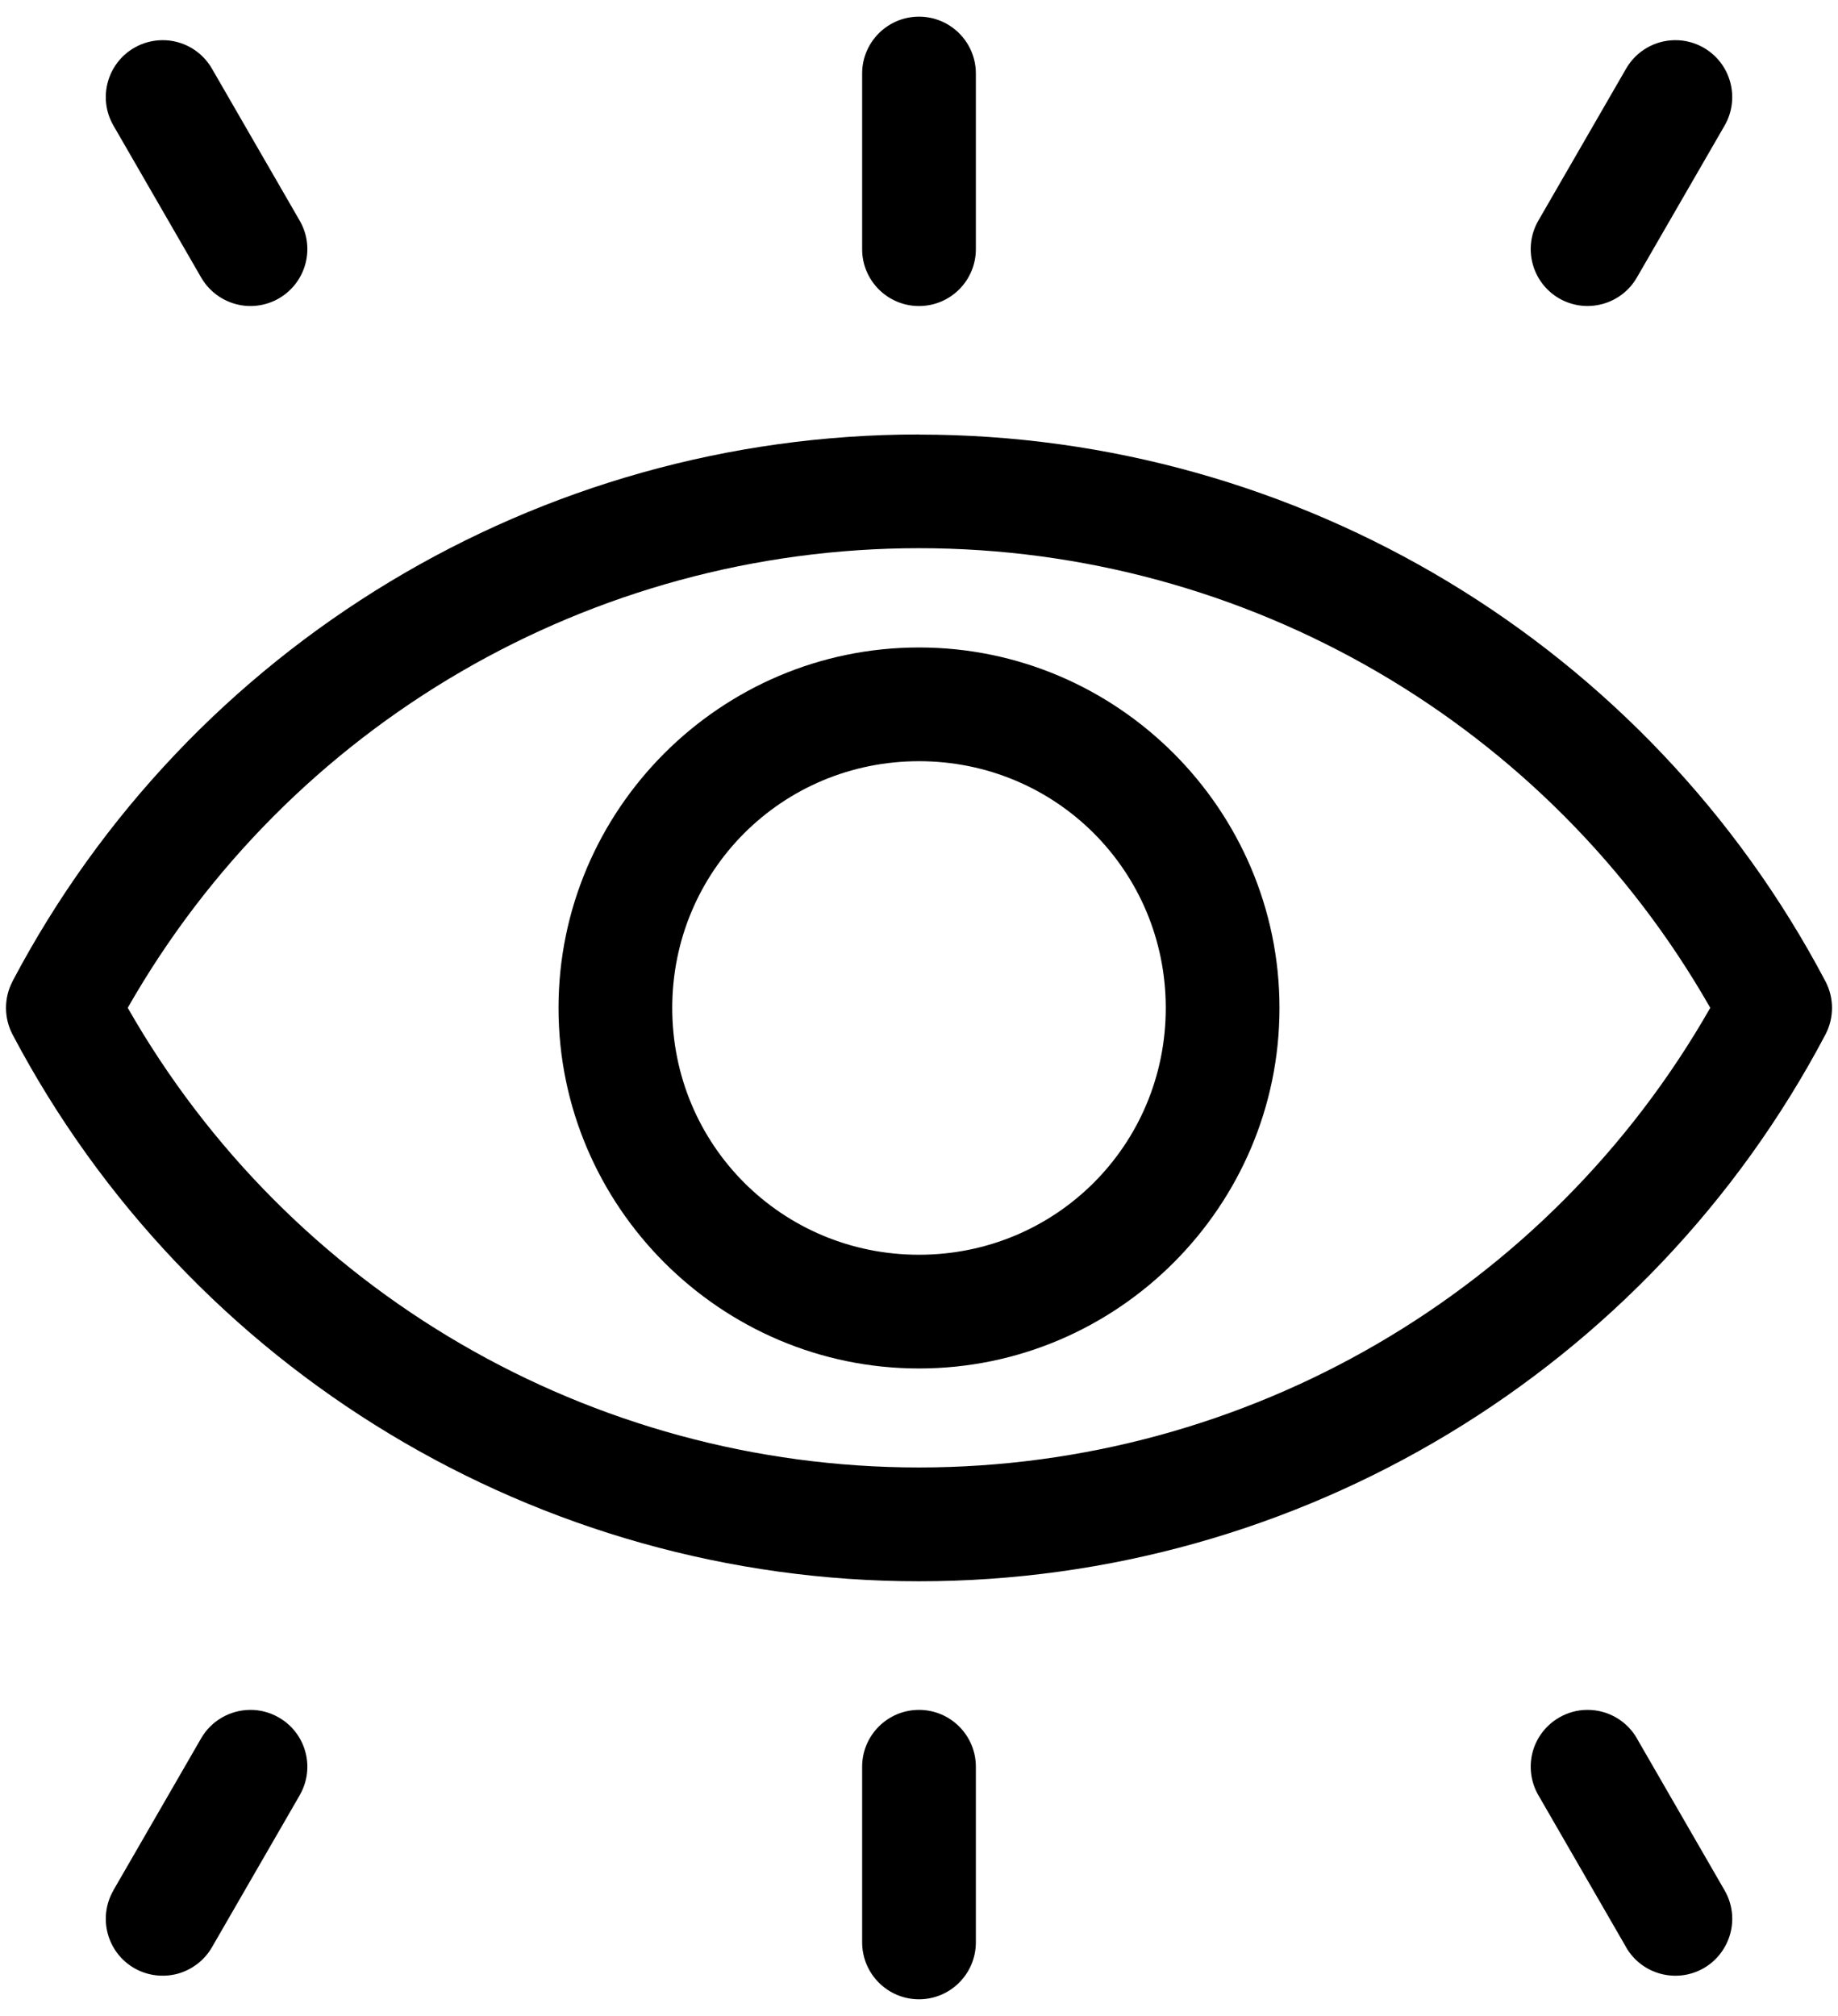 <svg width="62" height="68" viewBox="0 0 62 68" fill="none" xmlns="http://www.w3.org/2000/svg">
<path d="M31 14.655C18.18 14.655 6.402 21.761 0.422 33.1V33.104C0.129 33.663 0.129 34.331 0.422 34.893C6.403 46.237 18.176 53.338 31 53.338C43.82 53.338 55.598 46.233 61.578 34.893C61.871 34.331 61.871 33.663 61.578 33.104C55.598 21.76 43.824 14.659 31 14.659V14.655ZM31 18.491C42.062 18.491 52.238 24.429 57.691 33.995C52.238 43.562 42.062 49.499 31 49.499C19.934 49.499 9.762 43.562 4.309 33.995C9.762 24.429 19.938 18.491 31 18.491Z" fill="black"/>
<path d="M31 21.84C24.305 21.84 18.84 27.309 18.84 34C18.84 40.691 24.309 46.16 31 46.16C37.695 46.16 43.16 40.691 43.16 34C43.16 27.309 37.691 21.84 31 21.84ZM31 25.676C35.621 25.676 39.324 29.379 39.324 34C39.324 38.621 35.621 42.324 31 42.324C26.379 42.324 22.676 38.621 22.676 34C22.676 29.379 26.379 25.676 31 25.676Z" fill="black"/>
<path d="M31 0.562C29.941 0.562 29.082 1.421 29.082 2.48V8.405C29.082 9.464 29.941 10.323 31 10.323C32.059 10.323 32.918 9.464 32.918 8.405V2.48C32.918 1.421 32.059 0.562 31 0.562Z" fill="black"/>
<path d="M56.496 1.355C55.816 1.362 55.191 1.726 54.852 2.316L51.891 7.444C51.363 8.362 51.676 9.534 52.594 10.066C53.512 10.593 54.684 10.28 55.215 9.362L58.176 4.234C58.703 3.316 58.391 2.144 57.473 1.612C57.176 1.441 56.84 1.351 56.496 1.355Z" fill="black"/>
<path d="M5.477 1.355C5.145 1.358 4.817 1.444 4.528 1.612C3.61 2.144 3.297 3.315 3.825 4.233L6.786 9.362C7.043 9.804 7.461 10.124 7.954 10.257C8.442 10.39 8.969 10.319 9.407 10.066C10.325 9.534 10.641 8.362 10.11 7.444L7.149 2.315C6.805 1.718 6.169 1.351 5.477 1.355Z" fill="black"/>
<path d="M31 57.676C29.941 57.676 29.082 58.535 29.082 59.594V65.52V65.516C29.082 66.578 29.941 67.438 31 67.438C32.059 67.438 32.918 66.578 32.918 65.516V59.59V59.594C32.918 58.535 32.059 57.676 31 57.676Z" fill="black"/>
<path d="M53.543 57.676C53.211 57.676 52.883 57.766 52.594 57.934C52.153 58.188 51.832 58.605 51.699 59.098C51.57 59.59 51.637 60.113 51.891 60.551L54.852 65.68V65.684C55.383 66.602 56.555 66.914 57.473 66.387C57.914 66.133 58.234 65.711 58.367 65.219C58.5 64.731 58.43 64.207 58.176 63.766L55.215 58.637V58.633C54.871 58.039 54.234 57.672 53.543 57.676Z" fill="black"/>
<path d="M8.43 57.676C7.75 57.684 7.125 58.047 6.786 58.633L3.825 63.762V63.766C3.297 64.684 3.61 65.856 4.528 66.387C4.969 66.641 5.493 66.707 5.985 66.578C6.473 66.445 6.895 66.125 7.149 65.684L10.11 60.555V60.551C10.641 59.637 10.325 58.461 9.407 57.934C9.11 57.762 8.774 57.672 8.43 57.676Z" fill="black"/>
</svg>
